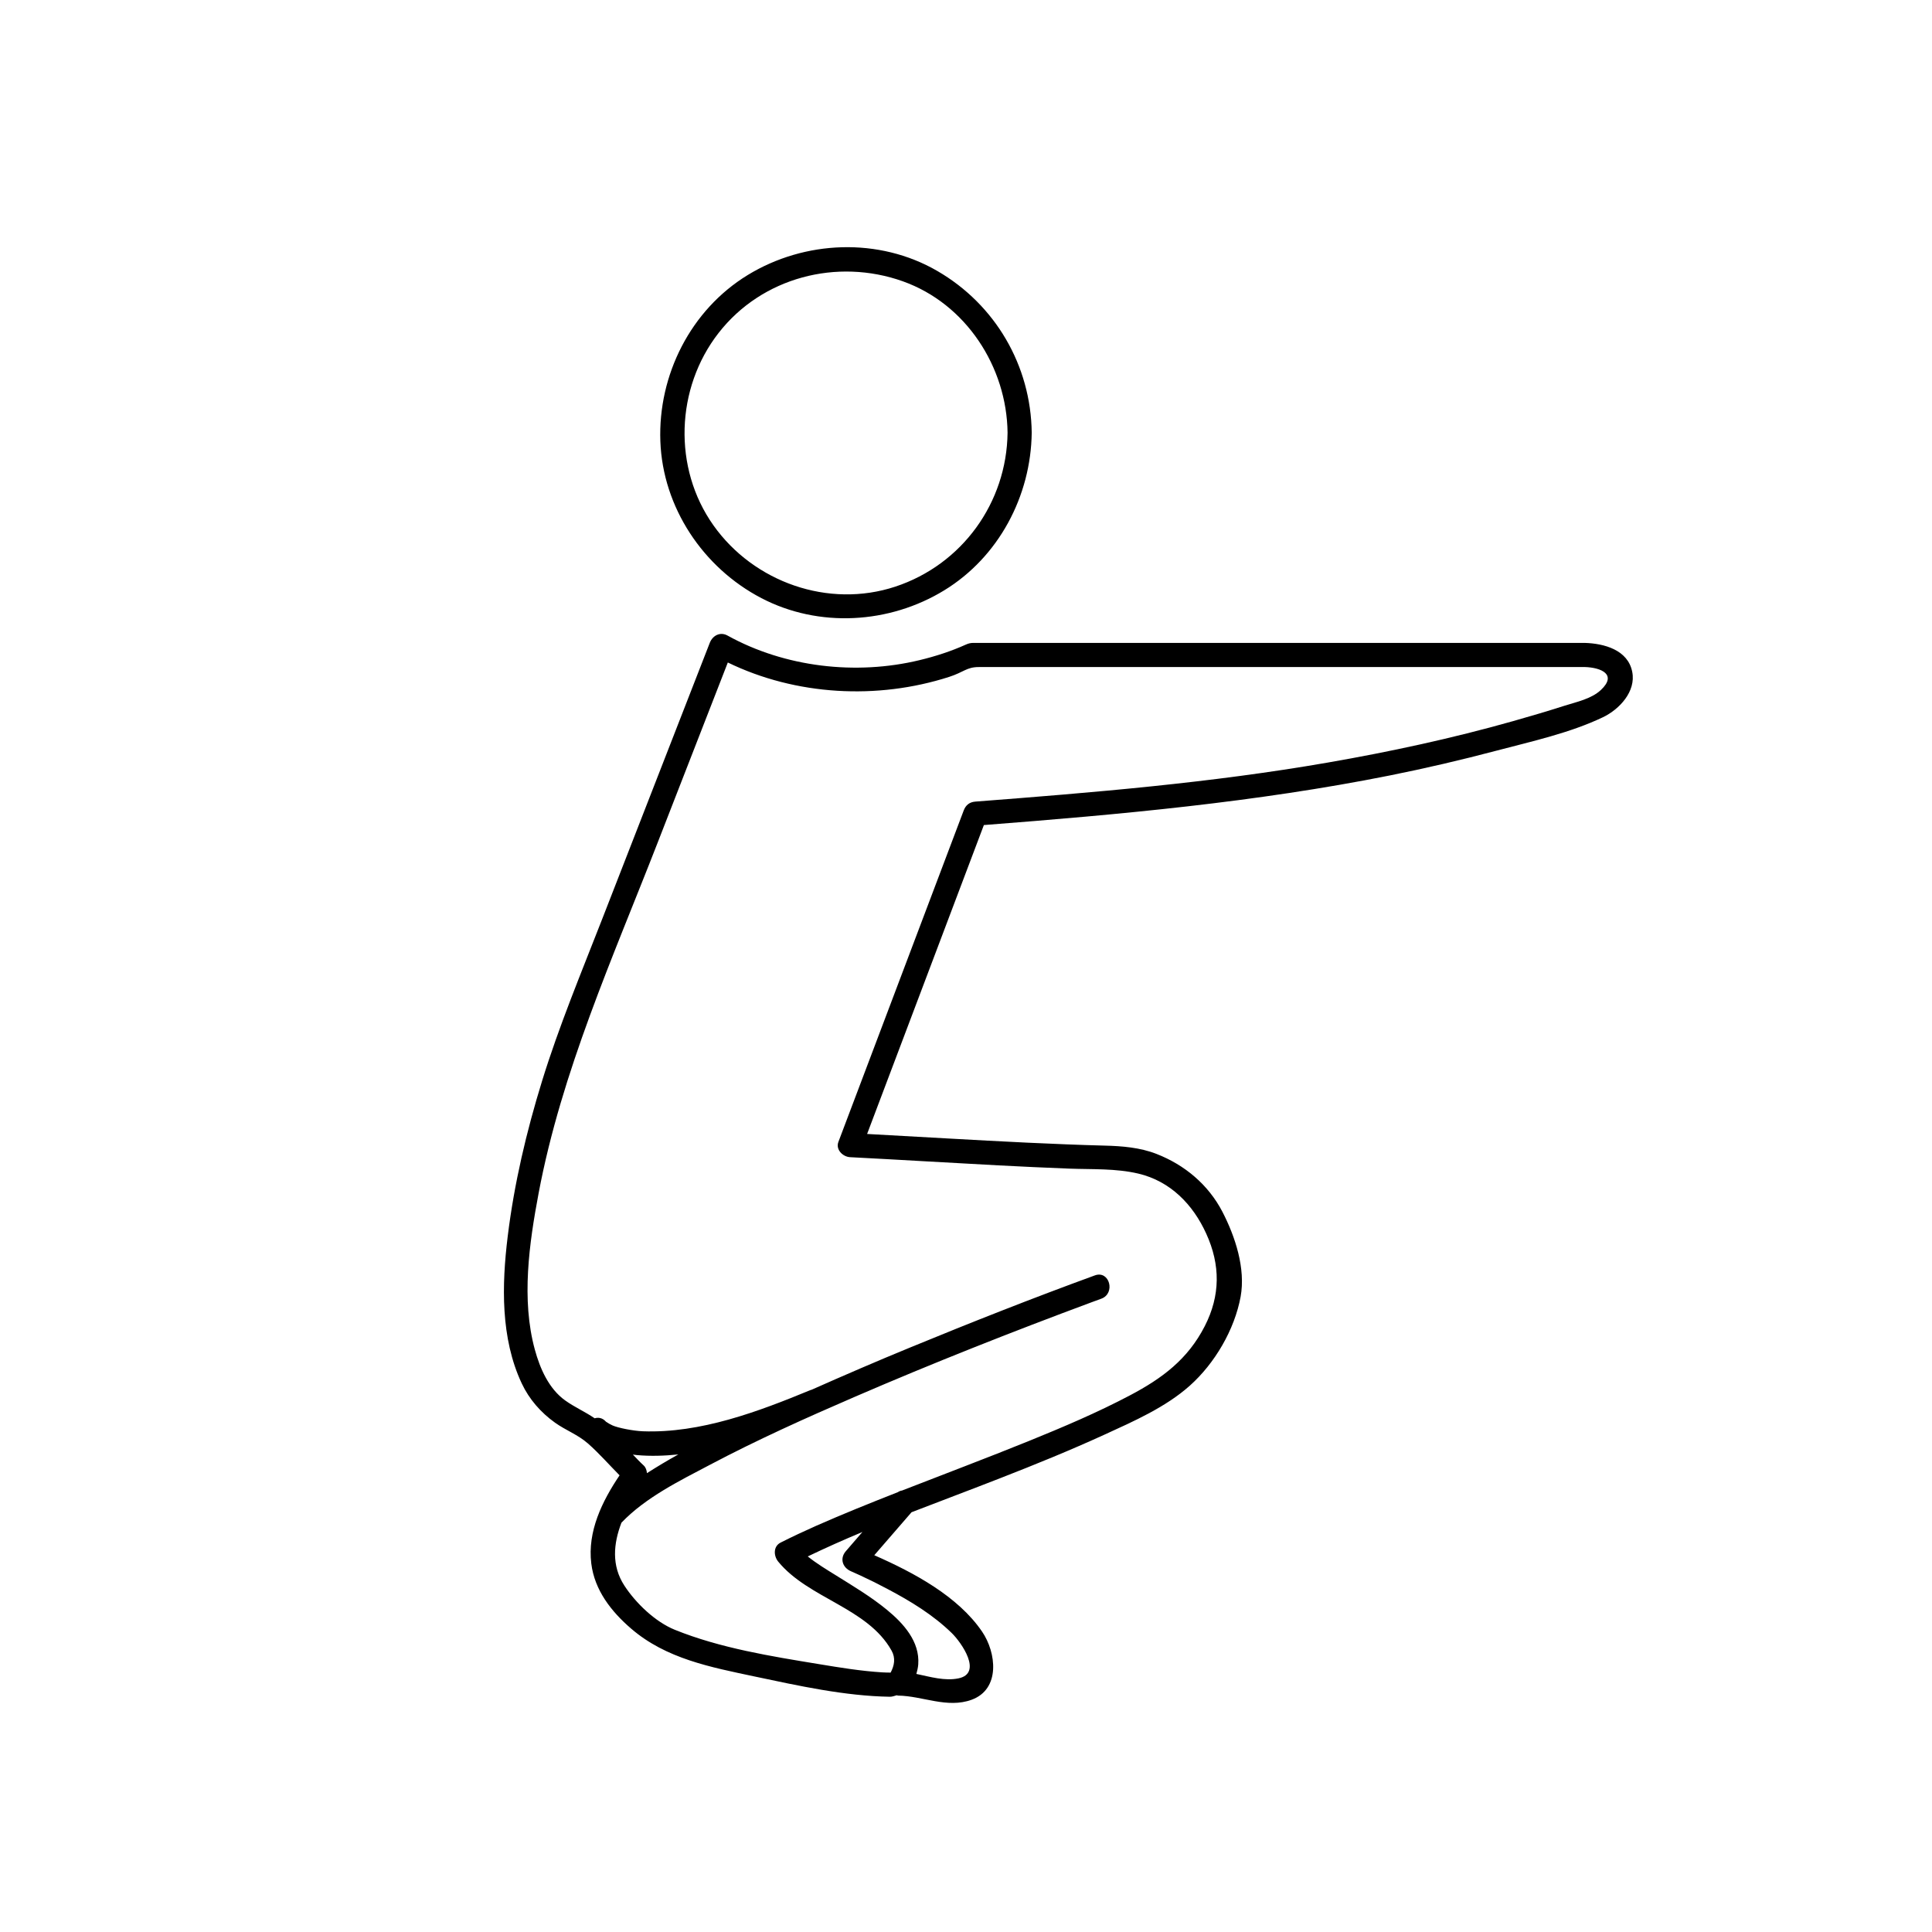 <?xml version="1.0" encoding="utf-8"?>
<!-- Generator: Adobe Illustrator 16.0.4, SVG Export Plug-In . SVG Version: 6.00 Build 0)  -->
<!DOCTYPE svg PUBLIC "-//W3C//DTD SVG 1.1//EN" "http://www.w3.org/Graphics/SVG/1.1/DTD/svg11.dtd">
<svg version="1.1" id="Capa_1" xmlns="http://www.w3.org/2000/svg" xmlns:xlink="http://www.w3.org/1999/xlink" x="0px" y="0px"
	 width="64px" height="64px" viewBox="0 0 64 64" enable-background="new 0 0 64 64" xml:space="preserve">
<g>
	<path d="M25.223,19.814c1.903,0.992,4.238,0.853,6.055-0.258c1.806-1.104,2.874-3.125,2.899-5.223v0v0v0v0
		c-0.027-2.221-1.202-4.24-3.124-5.355c-1.934-1.123-4.396-1.022-6.286,0.134c-1.888,1.155-2.971,3.31-2.892,5.502
		C21.954,16.808,23.29,18.807,25.223,19.814z M23.803,11.031c1.439-1.848,3.925-2.489,6.106-1.712
		c2.092,0.746,3.442,2.835,3.468,5.014c-0.027,2.321-1.508,4.37-3.718,5.1c-2.214,0.731-4.69-0.146-6.026-2.031
		C22.286,15.503,22.379,12.859,23.803,11.031z"/>
	<path d="M54.07,22.257c-0.141-0.729-0.932-0.942-1.576-0.96c-4.912,0-9.823,0-14.735,0c-1.704,0-3.407,0-5.11,0
		c-0.137,0-0.272,0-0.408,0c-0.086,0-0.162,0.018-0.243,0.055c-0.495,0.223-1.008,0.389-1.536,0.516
		c-2.106,0.509-4.463,0.237-6.361-0.814c-0.243-0.135-0.493-0.003-0.588,0.239c-1.189,3.053-2.378,6.107-3.568,9.16
		c-0.691,1.773-1.425,3.531-1.987,5.352c-0.52,1.684-0.926,3.405-1.14,5.156c-0.197,1.605-0.238,3.369,0.465,4.866
		c0.247,0.526,0.633,0.966,1.103,1.301c0.356,0.254,0.753,0.394,1.089,0.688c0.372,0.327,0.699,0.703,1.049,1.056
		c-0.58,0.861-1.068,1.862-0.937,2.921c0.109,0.887,0.663,1.592,1.321,2.158c1.158,0.997,2.63,1.275,4.091,1.585
		c1.452,0.307,2.987,0.647,4.477,0.671c0.086,0.001,0.154-0.029,0.228-0.049c0.018,0.002,0.03,0.011,0.049,0.011
		c0.81,0.011,1.624,0.433,2.432,0.138c0.964-0.352,0.821-1.565,0.347-2.259c-0.796-1.166-2.247-1.948-3.57-2.529
		c0.411-0.475,0.822-0.949,1.234-1.424c0.977-0.378,1.958-0.745,2.932-1.126c1.167-0.455,2.33-0.928,3.469-1.449
		c0.967-0.443,2.016-0.904,2.816-1.617c0.829-0.739,1.482-1.854,1.684-2.947c0.17-0.936-0.178-1.993-0.604-2.816
		c-0.468-0.899-1.249-1.552-2.185-1.916c-0.543-0.212-1.139-0.26-1.716-0.274c-0.849-0.022-1.698-0.058-2.546-0.097
		c-1.774-0.084-3.548-0.194-5.322-0.289c1.29-3.412,2.58-6.823,3.868-10.233c4.505-0.349,9.007-0.756,13.443-1.642
		c1.19-0.238,2.372-0.514,3.545-0.824c1.167-0.308,2.431-0.585,3.522-1.107C53.646,23.496,54.198,22.907,54.07,22.257z
		 M21.321,48.544c-0.125-0.114-0.239-0.238-0.356-0.359c0.042,0.005,0.089,0.012,0.129,0.016c0.455,0.042,0.915,0.026,1.376-0.021
		c-0.353,0.196-0.699,0.403-1.039,0.62C21.423,48.701,21.389,48.605,21.321,48.544z M28.02,51.384
		c-0.213,0.245-0.108,0.552,0.177,0.669c-0.057-0.023-0.054-0.023,0.031,0.014c0.095,0.041,0.188,0.084,0.282,0.127
		c0.303,0.14,0.602,0.289,0.897,0.447c0.756,0.399,1.504,0.855,2.12,1.455c0.324,0.316,1.034,1.334,0.223,1.502
		c-0.451,0.093-0.927-0.049-1.394-0.147c0.028-0.103,0.054-0.206,0.062-0.315c0.056-0.76-0.491-1.361-1.04-1.811
		c-0.526-0.432-1.113-0.781-1.689-1.141c-0.312-0.193-0.639-0.391-0.931-0.625c0.596-0.286,1.2-0.555,1.811-0.81
		C28.387,50.961,28.203,51.172,28.02,51.384z M53.032,22.856c-0.317,0.298-0.813,0.397-1.214,0.525
		c-0.562,0.18-1.129,0.347-1.698,0.508c-2.019,0.571-4.074,1.014-6.142,1.373c-3.859,0.671-7.767,0.992-11.668,1.292
		c-0.193,0.015-0.318,0.115-0.386,0.294c-1.384,3.66-2.768,7.319-4.151,10.979c-0.097,0.256,0.147,0.493,0.386,0.506
		c1.636,0.084,3.272,0.185,4.907,0.271c0.783,0.041,1.567,0.078,2.352,0.108c0.762,0.029,1.545-0.011,2.291,0.165
		c1.061,0.251,1.809,1.021,2.248,1.987c0.475,1.04,0.471,2.053-0.048,3.067c-0.562,1.098-1.411,1.729-2.472,2.289
		c-1.086,0.574-2.222,1.055-3.357,1.516c-1.393,0.565-2.8,1.093-4.2,1.64c-0.047,0.006-0.094,0.024-0.139,0.055
		c-0.908,0.356-1.813,0.72-2.706,1.114c-0.396,0.176-0.788,0.359-1.176,0.555c-0.249,0.125-0.233,0.442-0.081,0.629
		c1.004,1.227,2.964,1.528,3.757,2.951c0.138,0.248,0.092,0.493-0.032,0.727c-0.094,0-0.188-0.003-0.28-0.008
		c-0.698-0.043-1.394-0.157-2.083-0.271c-1.594-0.262-3.28-0.53-4.785-1.139c-0.65-0.263-1.294-0.884-1.671-1.462
		c-0.435-0.667-0.361-1.399-0.098-2.085c0.795-0.834,1.931-1.392,2.932-1.919c1.567-0.828,3.187-1.556,4.813-2.258
		c2.58-1.115,5.196-2.148,7.832-3.127c0.106-0.039,0.213-0.078,0.319-0.117c0.48-0.176,0.273-0.949-0.213-0.772
		c-2.058,0.751-4.097,1.556-6.123,2.39c-1.096,0.45-2.184,0.92-3.267,1.401c-0.008,0.003-0.015,0.001-0.024,0.005
		c-1.733,0.716-3.651,1.439-5.56,1.368c-0.323-0.013-0.816-0.111-1-0.192c-0.078-0.035-0.152-0.077-0.224-0.127
		c-0.004-0.004-0.001-0.003-0.007-0.009c-0.113-0.12-0.246-0.138-0.365-0.102c-0.314-0.216-0.663-0.367-0.976-0.591
		c-0.545-0.39-0.836-1.062-1.006-1.685c-0.453-1.659-0.187-3.521,0.125-5.179c0.759-4.029,2.459-7.801,3.938-11.6
		c0.777-1.994,1.553-3.988,2.33-5.982c2.255,1.096,4.952,1.242,7.331,0.477c0.487-0.157,0.579-0.326,0.981-0.326
		c0.306,0,0.613,0,0.919,0c2.719,0,5.436,0,8.155,0c3.665,0,7.33,0,10.995,0c0.002,0,0.002-0.001,0.004-0.001
		C53.049,22.113,53.574,22.347,53.032,22.856z"/>
</g>
</svg>
